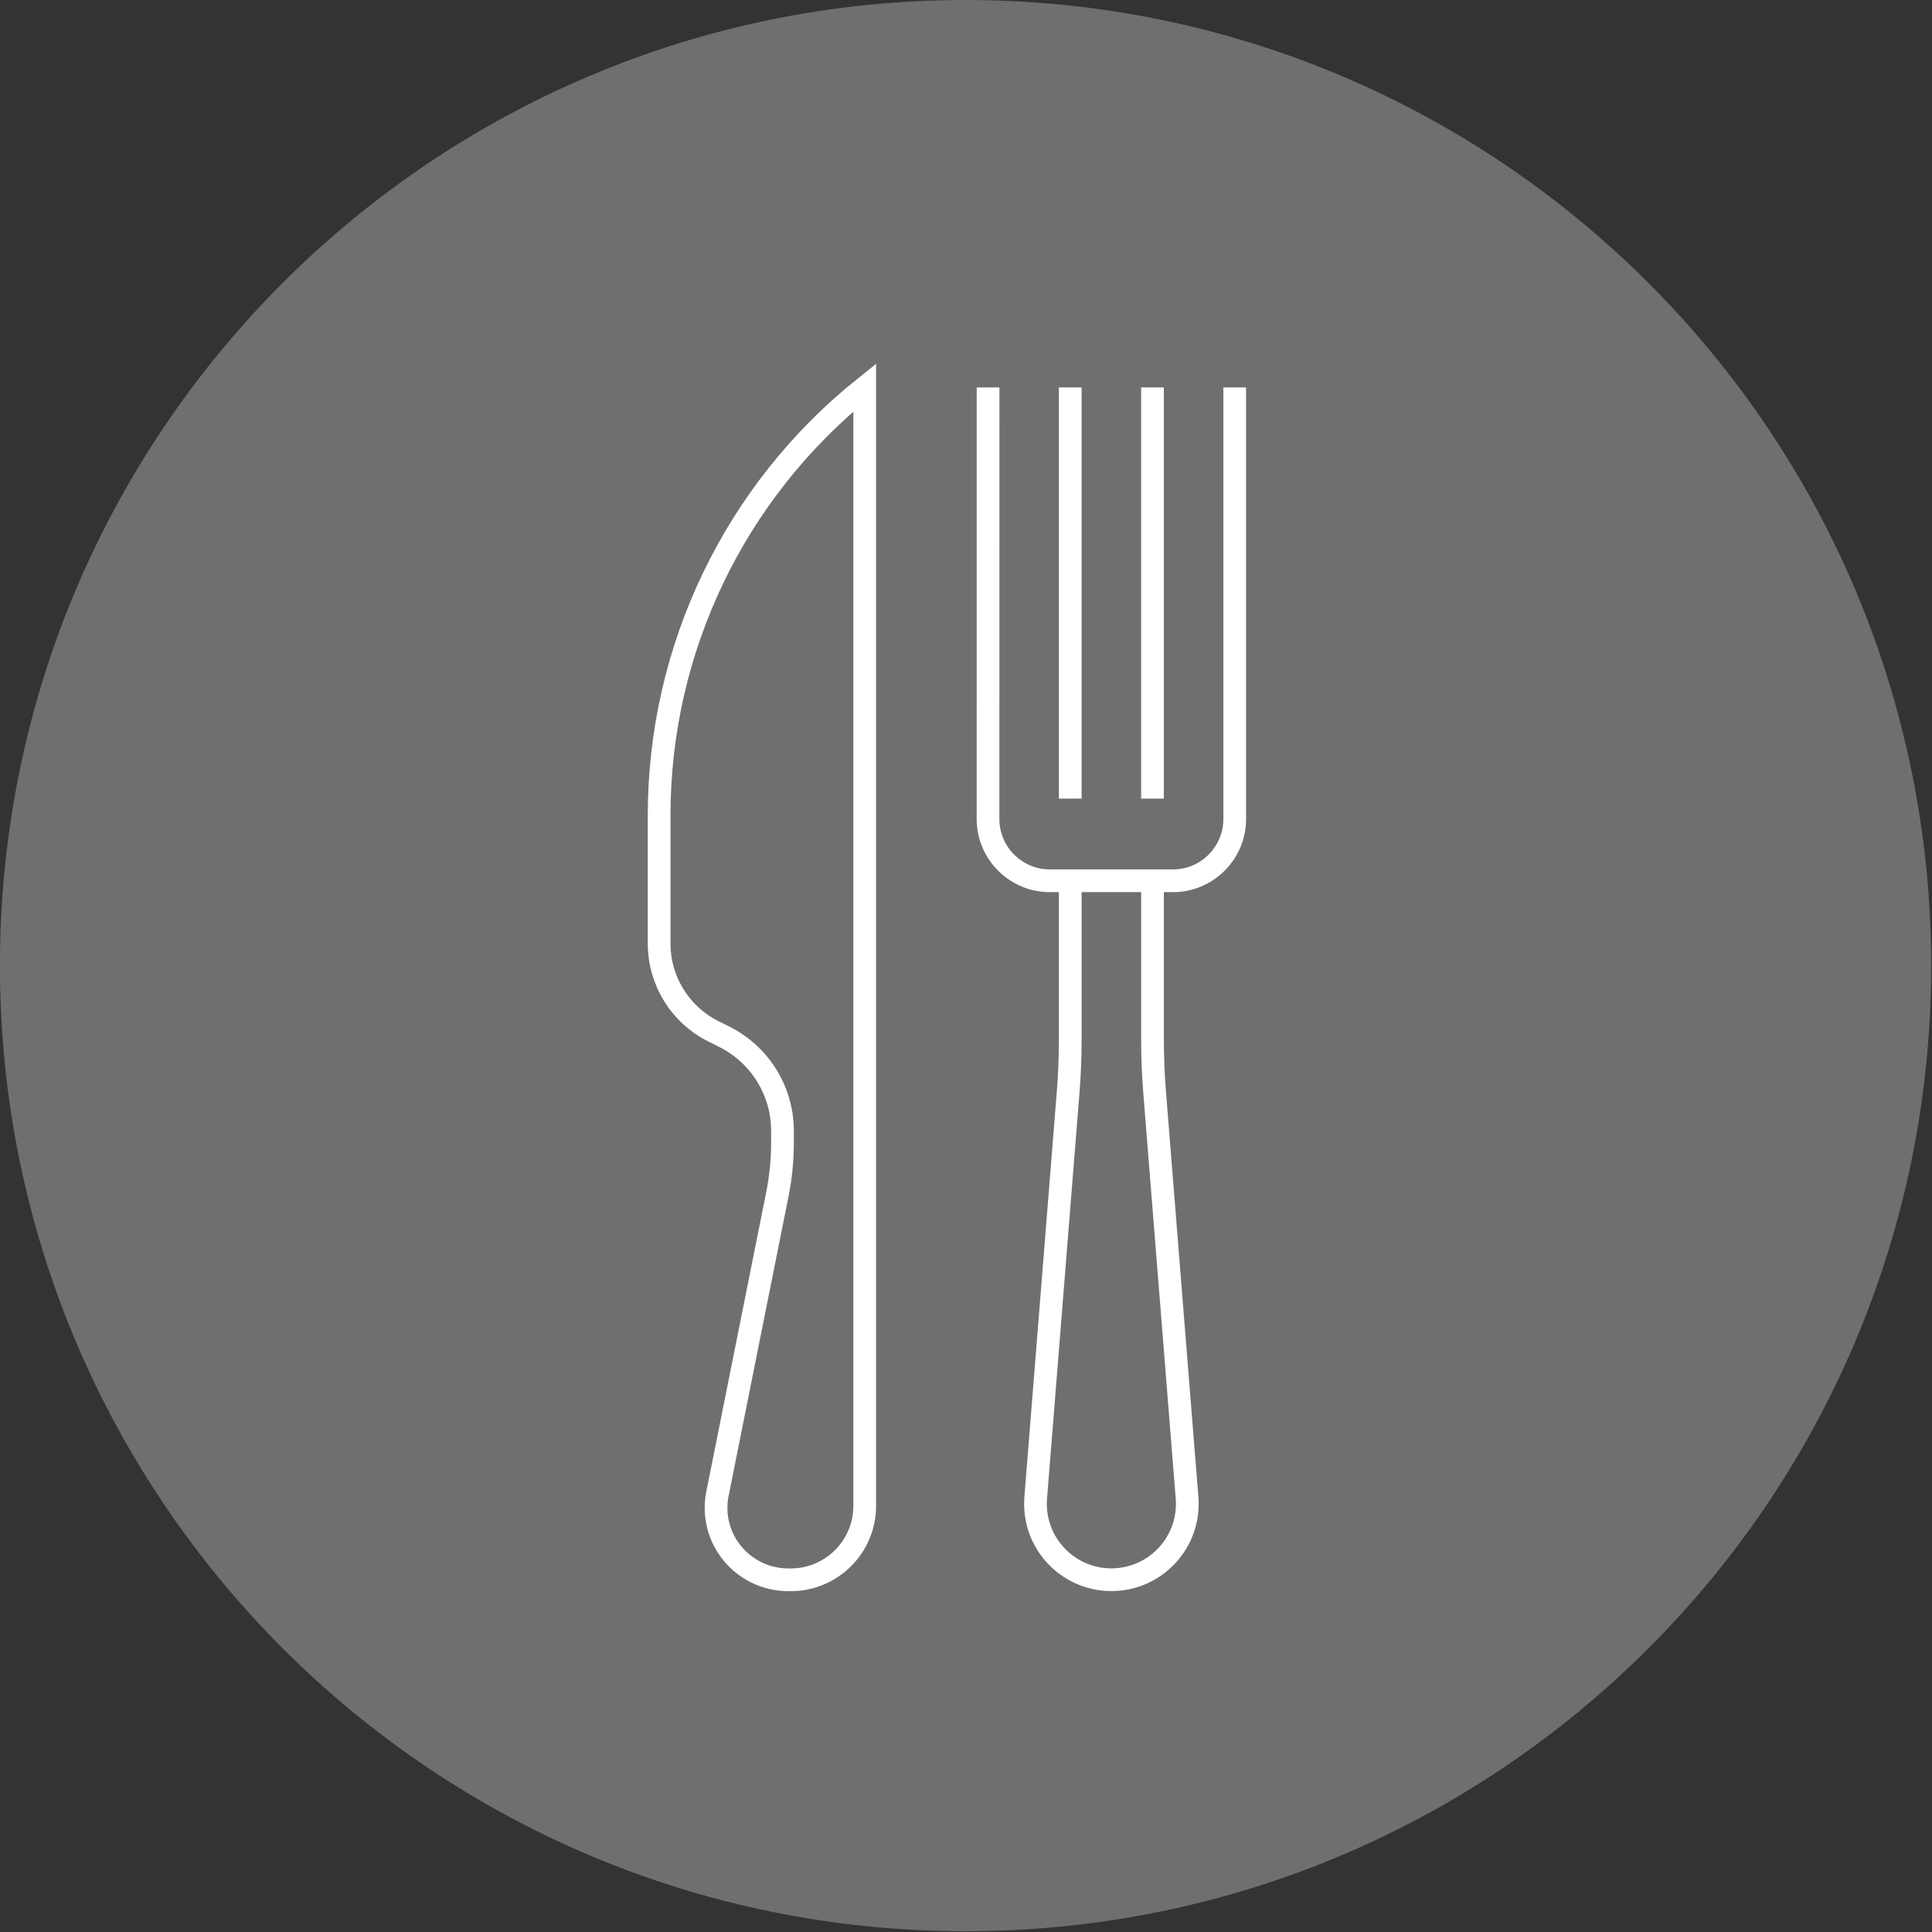 <?xml version="1.0" encoding="UTF-8" standalone="no"?>
<!DOCTYPE svg PUBLIC "-//W3C//DTD SVG 1.1//EN" "http://www.w3.org/Graphics/SVG/1.1/DTD/svg11.dtd">
<svg width="100%" height="100%" viewBox="0 0 1063 1063" version="1.1" xmlns="http://www.w3.org/2000/svg" xmlns:xlink="http://www.w3.org/1999/xlink" xml:space="preserve" xmlns:serif="http://www.serif.com/" style="fill-rule:evenodd;clip-rule:evenodd;stroke-miterlimit:10;">
    <rect x="0" y="0" width="1063" height="1063" fill="#333333" stroke="none"/>
    <g transform="matrix(0,-4.167,-4.167,0,531.25,0)">
        <path d="M-127.5,-127.5C-197.916,-127.5 -255,-70.416 -255,0C-255,70.416 -197.916,127.5 -127.5,127.5C-57.083,127.5 0,70.416 0,0C0,-70.416 -57.083,-127.5 -127.5,-127.5" style="fill:rgb(111,111,111);fill-rule:nonzero;"/>
    </g>
    <g transform="matrix(4.167,0,0,4.167,679.354,484.61)">
        <path d="M0,-65.143L0,-8.14C0,-3.662 -3.665,0 -8.141,0L-24.429,0C-28.906,0 -32.573,-3.662 -32.573,-8.14L-32.569,-65.143" style="fill:none;fill-rule:nonzero;stroke:white;stroke-width:3px;"/>
    </g>
    <g transform="matrix(0,4.167,4.167,0,701.974,326.283)">
        <path d="M-27.145,-27.145L27.145,-27.145" style="fill:none;fill-rule:nonzero;stroke:white;stroke-width:3px;"/>
    </g>
    <g transform="matrix(0,4.167,4.167,0,747.215,326.283)">
        <path d="M-27.145,-27.145L27.145,-27.145" style="fill:none;fill-rule:nonzero;stroke:white;stroke-width:3px;"/>
    </g>
    <g transform="matrix(4.167,0,0,4.167,634.113,869.171)">
        <path d="M0,-92.291L0,-71.384C0,-69.036 0.094,-66.69 0.281,-64.35L4.563,-10.823C5.03,-4.991 0.422,0 -5.429,0C-11.28,0 -15.887,-4.991 -15.421,-10.823L-11.139,-64.35C-10.951,-66.69 -10.858,-69.036 -10.858,-71.384L-10.858,-92.291" style="fill:none;fill-rule:nonzero;stroke:white;stroke-width:3px;"/>
    </g>
    <g transform="matrix(4.167,0,0,4.167,435.018,213.18)">
        <path d="M0,157.438L-0.274,157.438C-6.33,157.438 -10.839,151.959 -9.662,146.07C-7.163,133.578 -3.299,114.257 -1.751,106.521C-1.302,104.275 -1.077,101.996 -1.077,99.706L-1.077,98.166C-1.077,92.902 -4.051,88.09 -8.759,85.736L-10.204,85.013C-14.592,82.819 -17.364,78.334 -17.364,73.429L-17.364,56.477C-17.364,34.506 -7.376,13.726 9.781,0L9.781,147.672C9.781,153.075 5.403,157.438 0,157.438Z" style="fill:none;fill-rule:nonzero;stroke:white;stroke-width:3px;"/>
    </g>
</svg>
